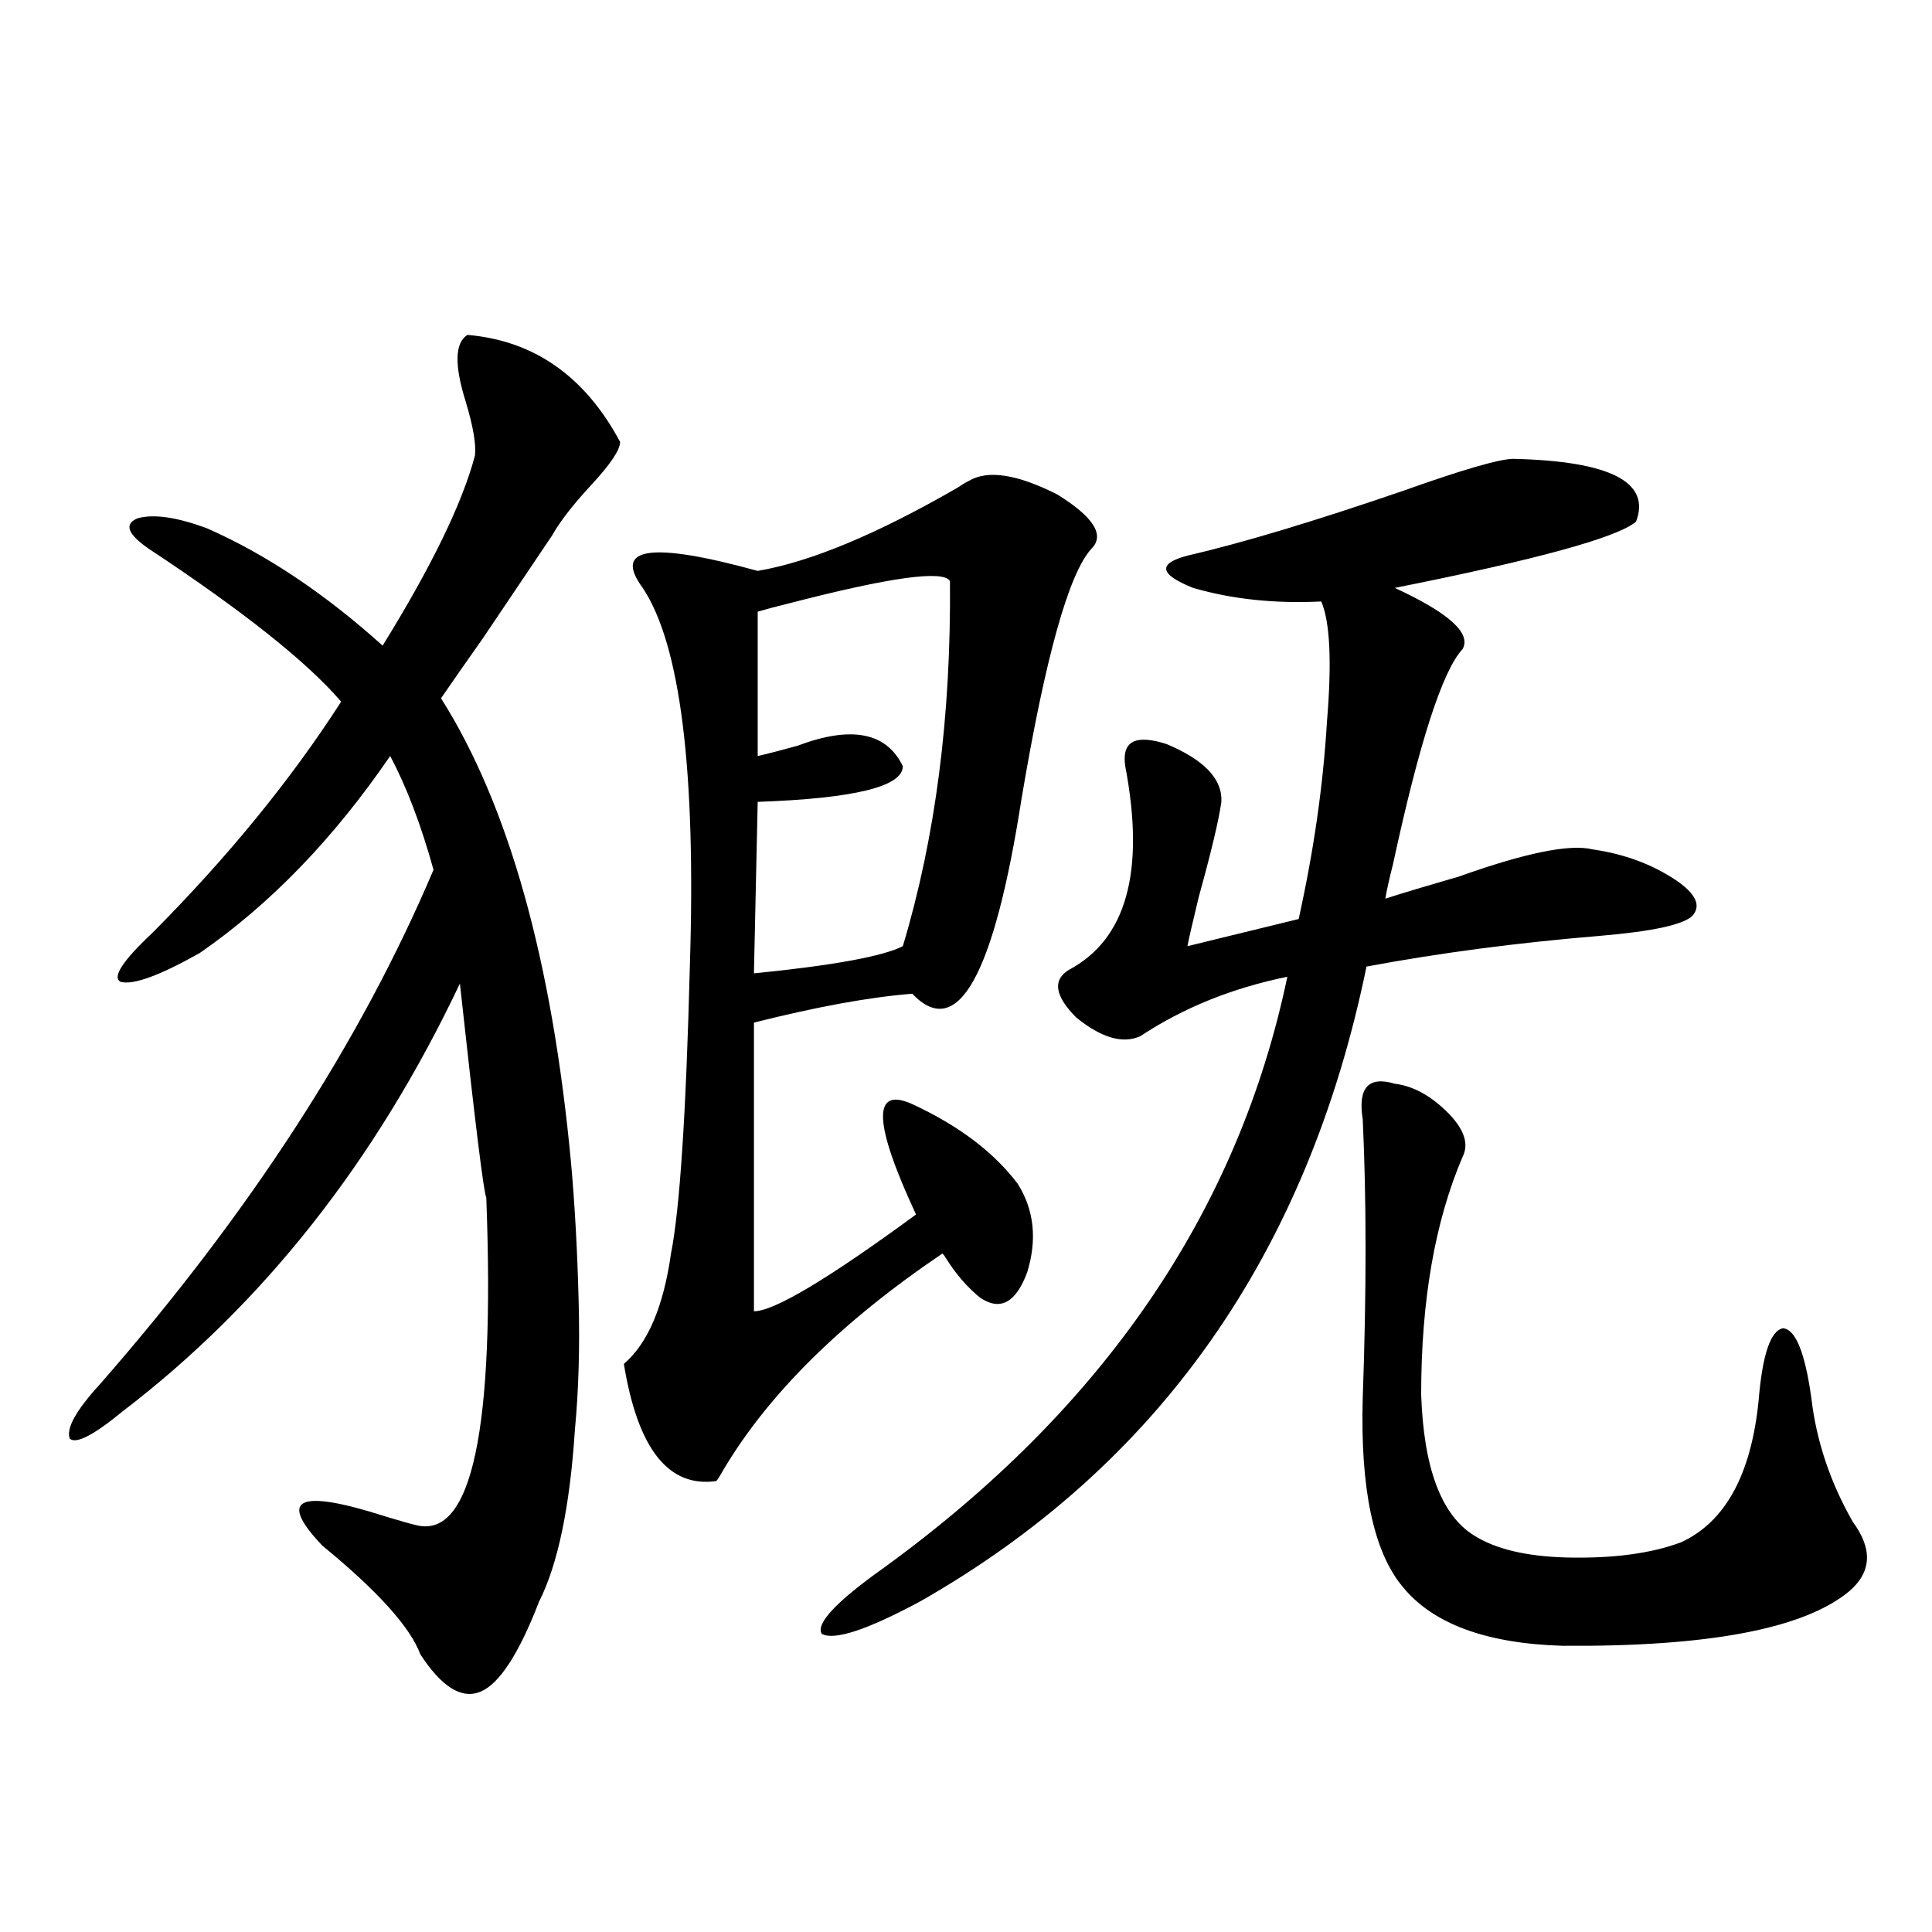 <?xml version="1.0" encoding="utf-8"?>
<!-- Generator: Adobe Illustrator 16.0.0, SVG Export Plug-In . SVG Version: 6.00 Build 0)  -->
<!DOCTYPE svg PUBLIC "-//W3C//DTD SVG 1.1//EN" "http://www.w3.org/Graphics/SVG/1.1/DTD/svg11.dtd">
<svg version="1.1" id="图层_1" xmlns="http://www.w3.org/2000/svg" xmlns:xlink="http://www.w3.org/1999/xlink" x="0px" y="0px"
	 width="1000px" height="1000px" viewBox="0 0 1000 1000" enable-background="new 0 0 1000 1000" xml:space="preserve">
<path d="M241.946,173.34c34.466,2.939,60.806,21.396,79.022,55.371c0,4.106-4.878,11.426-14.634,21.973
	s-16.585,19.336-20.487,26.367c-9.116,13.486-21.143,31.353-36.097,53.613c-9.116,12.896-16.265,23.154-21.463,30.762
	c35.121,55.674,57.56,135.942,67.315,240.82c1.951,21.685,3.247,45.415,3.902,71.191c0.64,24.033,0,46.294-1.951,66.797
	c-2.607,39.854-8.78,69.434-18.536,88.77c-10.411,26.944-20.487,42.477-30.243,46.582c-9.756,4.093-20.167-2.348-31.219-19.336
	c-5.213-14.063-22.118-32.808-50.73-56.25c-23.414-24.609-12.363-29.58,33.17-14.941c7.805,2.349,13.003,3.818,15.609,4.395
	c28.612,7.031,40.639-49.507,36.097-169.629c-1.311-2.334-5.854-39.248-13.658-110.742
	c-43.581,91.997-101.796,165.825-174.63,221.484c-14.969,12.305-24.07,17.002-27.316,14.063
	c-1.951-5.273,3.247-14.639,15.609-28.125c77.391-88.467,134.951-177.236,172.679-266.309
	c-6.509-23.428-13.994-43.066-22.438-58.887c-29.268,42.778-62.117,76.768-98.534,101.953
	c-20.823,11.729-34.481,16.699-40.975,14.941c-4.558-2.334,0.976-10.835,16.585-25.488c39.023-39.248,71.538-79.102,97.559-119.531
	c-17.561-20.503-50.73-46.87-99.51-79.102c-11.067-7.607-13.018-12.881-5.854-15.82c8.445-2.334,20.487-0.576,36.097,5.273
	c30.563,13.486,60.806,33.701,90.729,60.645c25.365-41.006,41.295-73.828,47.804-98.438c0.64-5.85-0.976-15.229-4.878-28.125
	C235.117,188.872,235.437,177.446,241.946,173.34z M501.452,248.926c9.756-5.85,25.03-3.516,45.853,7.031
	c18.856,11.729,24.71,21.094,17.561,28.125c-11.707,12.896-23.749,55.962-36.097,129.199
	c-14.314,91.997-33.17,125.684-56.584,101.074c-22.118,1.758-49.435,6.743-81.949,14.941v149.414
	c10.396,0,38.368-16.699,83.9-50.098c-22.118-47.461-22.774-66.494-1.951-57.129c24.054,11.138,42.27,24.912,54.633,41.309
	c8.445,13.486,10.076,28.716,4.878,45.703c-5.854,15.82-13.993,20.215-24.39,13.184c-6.509-5.273-12.363-12.002-17.561-20.215
	c-0.656-1.167-1.311-2.046-1.951-2.637c-52.042,35.156-89.754,72.373-113.168,111.621c-1.951,3.516-3.262,5.576-3.902,6.152
	c-24.725,3.516-40.655-16.699-47.804-60.645c12.347-10.547,20.487-29.58,24.39-57.129c4.542-22.852,7.805-72.358,9.756-148.535
	c3.247-101.362-4.878-166.689-24.39-195.996c-15.609-21.094,4.222-24.019,59.511-8.789c27.316-4.683,61.782-19.033,103.412-43.066
	C498.189,250.684,500.141,249.517,501.452,248.926z M491.696,300.781c-3.262-5.85-30.899-2.046-82.925,11.426
	c-7.165,1.758-12.683,3.228-16.585,4.395v74.707c5.198-1.167,12.027-2.925,20.487-5.273c27.957-10.547,46.173-7.031,54.633,10.547
	c0,10.547-25.045,16.699-75.12,18.457l-1.951,88.77c40.975-4.092,66.66-8.789,77.071-14.063
	C484.211,433.496,492.336,370.518,491.696,300.781z M783.396,237.5c50.075,1.182,71.218,12.017,63.413,32.52
	c-9.756,8.213-51.386,19.639-124.875,34.277c27.957,12.896,39.664,23.442,35.121,31.641c-10.411,11.138-22.438,48.34-36.097,111.621
	c-1.951,7.622-3.262,13.486-3.902,17.578c9.1-2.925,21.783-6.729,38.048-11.426c34.466-12.305,57.56-16.987,69.267-14.063
	c16.25,2.349,30.563,7.622,42.926,15.82c10.396,7.031,13.323,13.184,8.78,18.457c-4.558,4.697-20.823,8.213-48.779,10.547
	c-42.285,3.516-82.284,8.789-119.997,15.82c-30.578,148.838-107.65,258.398-231.214,328.711
	c-27.316,14.64-44.237,20.215-50.73,16.699c-3.262-5.273,7.469-16.699,32.194-34.277c113.808-82.617,183.41-184.57,208.775-305.859
	c-28.627,5.864-53.992,16.123-76.096,30.762c-9.115,4.106-20.167,0.879-33.17-9.668c-11.067-11.123-12.363-19.336-3.902-24.609
	c29.908-15.82,39.664-50.977,29.268-105.469c-1.951-12.881,5.198-16.699,21.463-11.426c19.512,8.213,28.932,18.169,28.292,29.883
	c-1.311,9.38-5.213,25.791-11.707,49.219c-3.262,13.486-5.213,21.973-5.854,25.488l57.56-14.063
	c7.805-35.156,12.683-69.131,14.634-101.953c2.592-31.05,1.616-51.855-2.927-62.402c-24.07,1.182-46.188-1.167-66.34-7.031
	c-17.561-7.031-18.536-12.593-2.927-16.699c27.957-6.44,65.029-17.578,111.217-33.398C757.055,243.076,776.232,237.5,783.396,237.5z
	 M721.934,560.938c9.756,1.182,19.177,6.455,28.292,15.82c7.805,8.213,10.076,15.532,6.829,21.973
	c-14.314,33.398-21.463,74.419-21.463,123.047c1.296,38.096,10.396,62.402,27.316,72.949c11.052,7.031,26.981,10.85,47.804,11.426
	c24.054,0.591,43.901-2.046,59.511-7.91c22.759-10.547,36.097-34.854,39.999-72.949c1.951-24.019,6.173-36.611,12.683-37.793
	c6.494,0.591,11.372,12.607,14.634,36.035c2.591,22.275,9.756,43.657,21.463,64.16c10.396,14.063,9.756,26.079-1.951,36.035
	c-23.414,19.336-72.849,28.702-148.289,28.125c-39.679-1.181-67.315-11.426-82.925-30.762
	c-14.969-18.154-21.798-50.674-20.487-97.559c1.951-54.492,1.951-102.529,0-144.141
	C702.742,562.998,708.276,556.846,721.934,560.938z"/>
</svg>

